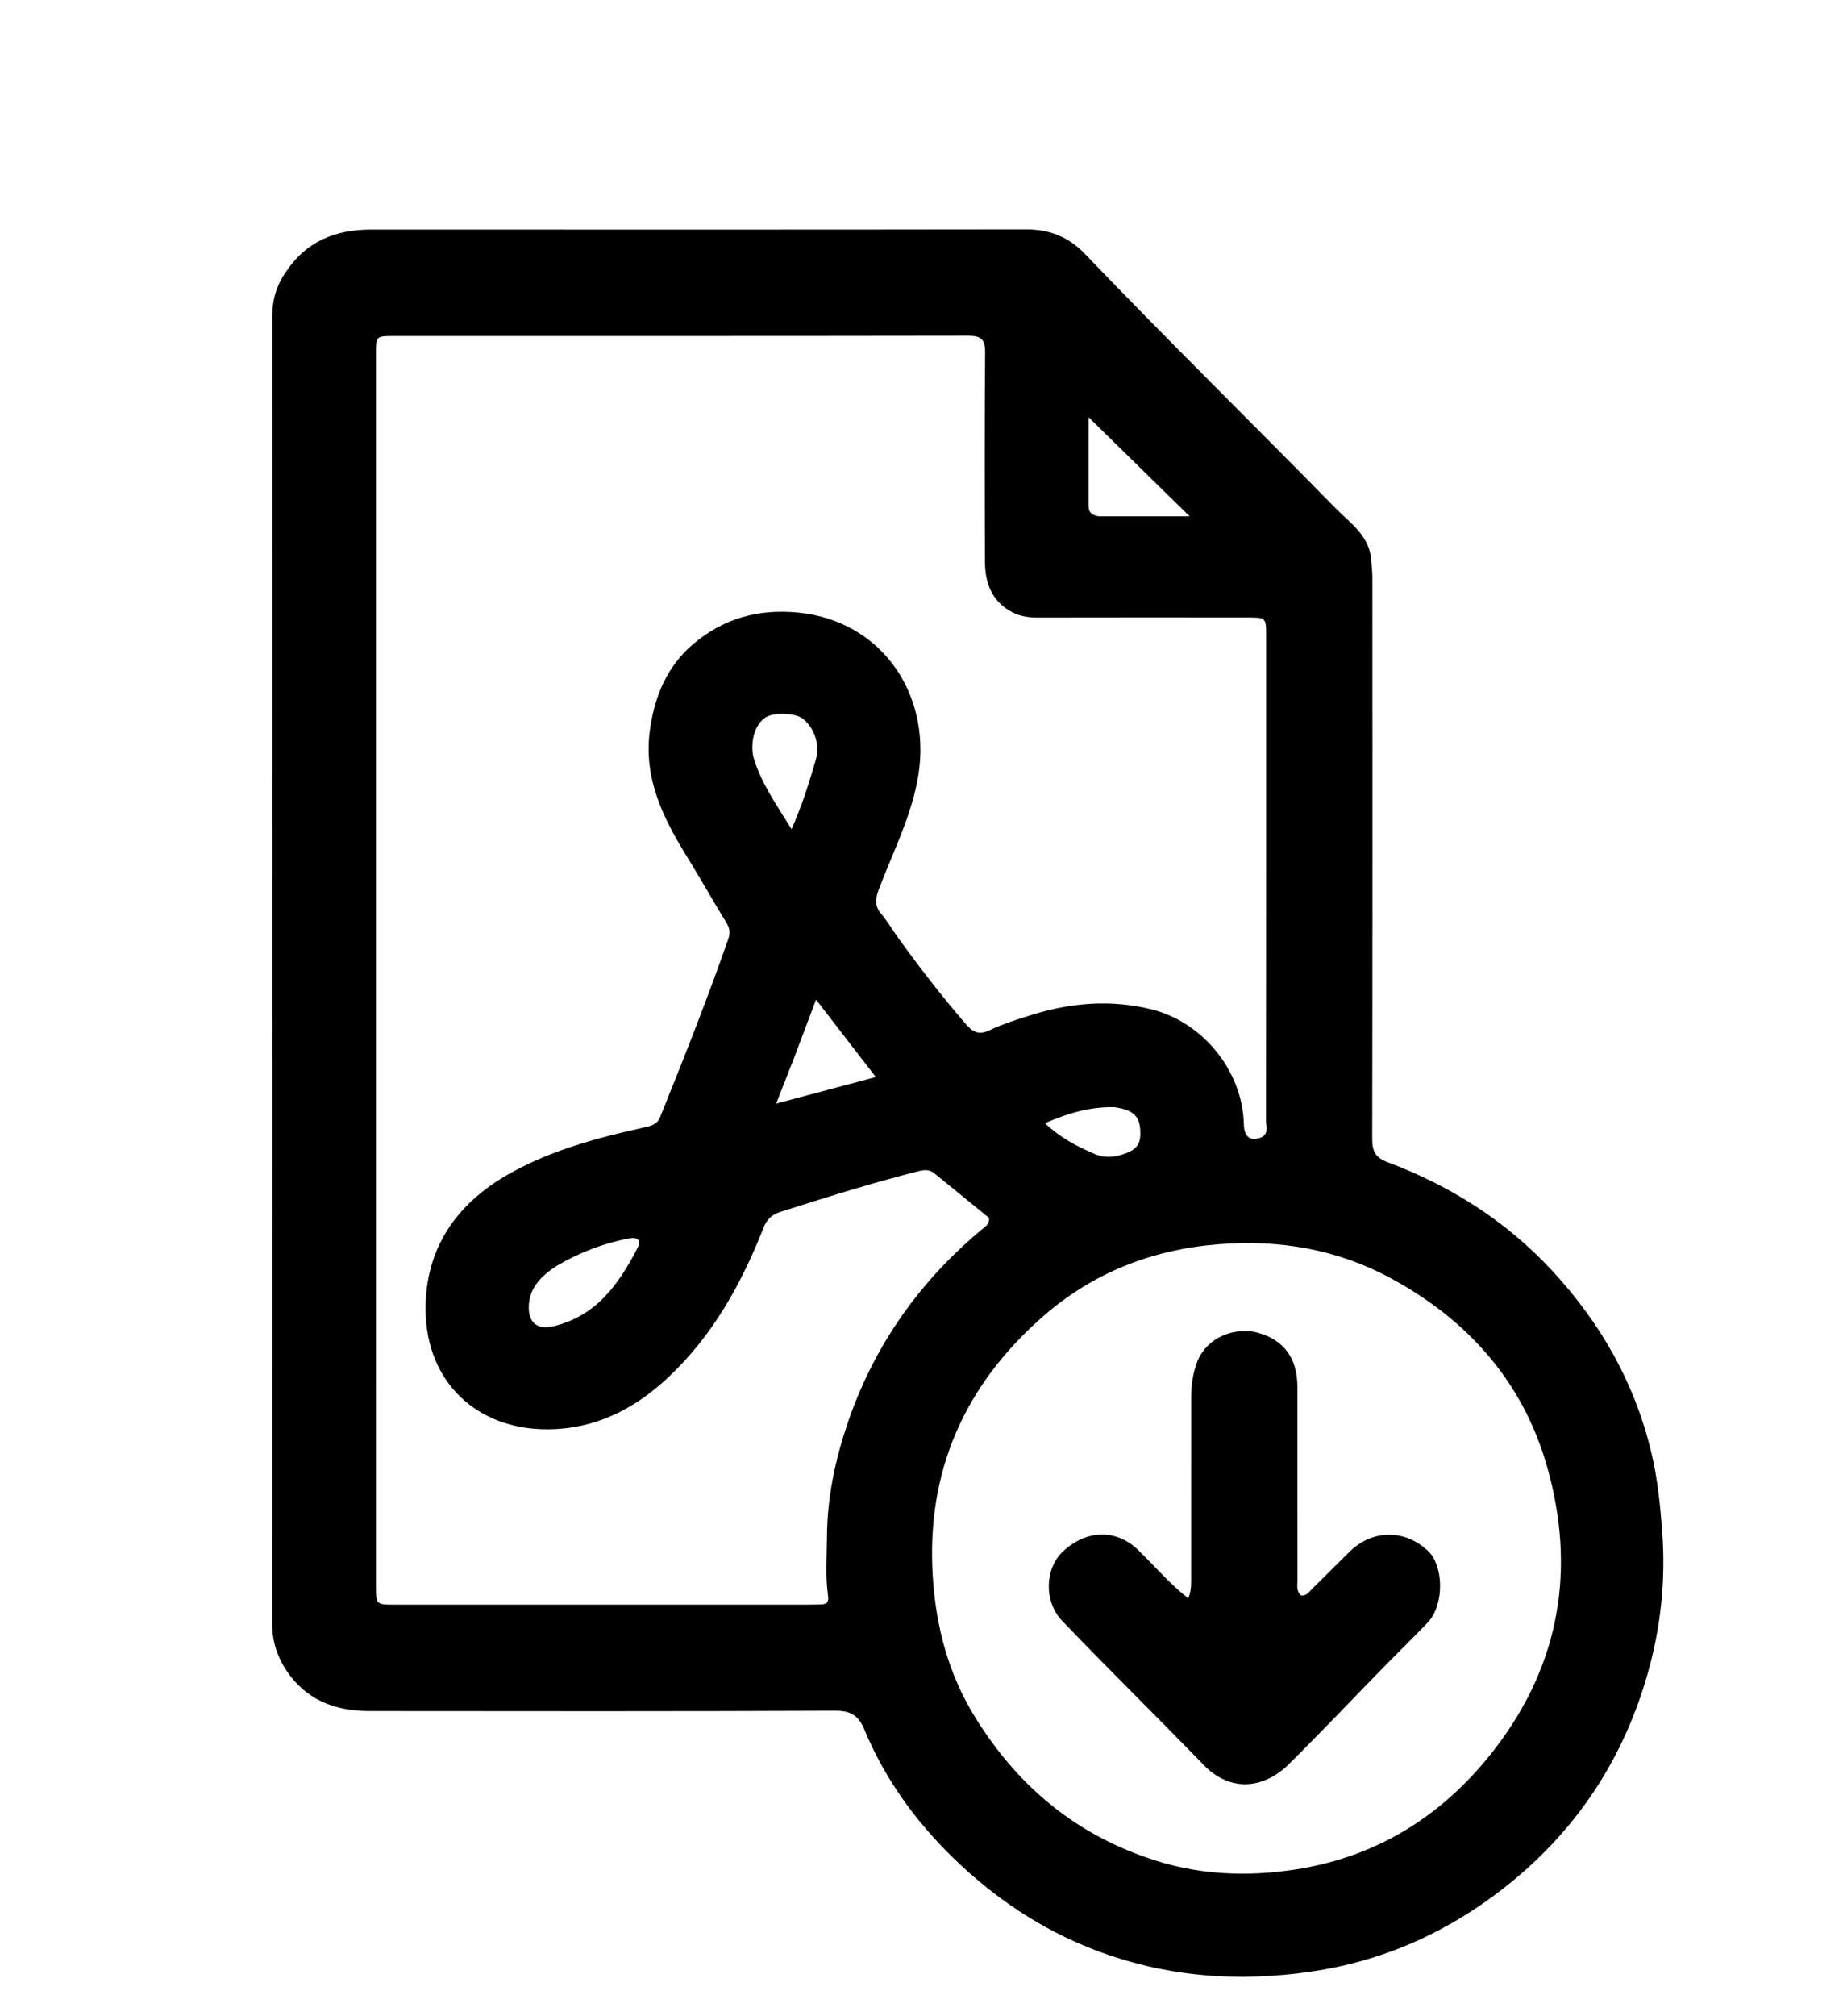 <svg version="1.1" id="Layer_1" xmlns="http://www.w3.org/2000/svg" xmlns:xlink="http://www.w3.org/1999/xlink" x="0px" y="0px"
	 width="100%" viewBox="0 0 688 752" enable-background="new 0 0 688 752" xml:space="preserve">
<path fill="#000000" opacity="1" stroke="none" 
	d="
M106.567,101.708 
	C114.308,89.872 125.411,85.632 138.689,85.636 
	C220.178,85.663 301.667,85.701 383.156,85.577 
	C391.899,85.564 399.01,88.475 404.954,94.672 
	C435.739,126.767 467.478,157.919 498.626,189.651 
	C504.004,195.13 511.257,199.885 511.869,208.884 
	C512.015,211.033 512.312,213.181 512.313,215.33 
	C512.338,285.154 512.373,354.978 512.253,424.801 
	C512.245,429.381 513.317,431.828 518.006,433.588 
	C541.357,442.354 562.003,455.365 579.133,473.746 
	C597.396,493.344 610.222,515.821 616.47,541.983 
	C618.786,551.685 619.772,561.482 620.512,571.421 
	C621.871,589.685 619.938,607.526 614.911,624.978 
	C605.148,658.869 585.915,686.412 557.527,707.318 
	C537.308,722.208 514.826,731.825 489.775,735.521 
	C461.947,739.627 434.871,737.538 408.557,727.431 
	C388.578,719.757 371.2,708.059 355.862,693.157 
	C341.602,679.303 330.237,663.474 322.606,645.12 
	C320.431,639.888 317.453,638.211 311.72,638.235 
	C253.729,638.478 195.737,638.418 137.745,638.355 
	C124.89,638.341 113.942,634.099 106.665,622.831 
	C103.363,617.717 101.616,612.131 101.618,605.916 
	C101.662,443.271 101.656,280.627 101.635,117.982 
	C101.634,112.157 103.046,106.826 106.567,101.708 
M140.338,409.5 
	C140.342,470.154 140.345,530.808 140.35,591.462 
	C140.351,598.629 140.356,598.644 147.328,598.645 
	C198.985,598.65 250.642,598.649 302.299,598.644 
	C303.798,598.644 305.297,598.607 306.795,598.547 
	C308.696,598.47 309.401,597.516 309.131,595.596 
	C308.079,588.136 308.662,580.628 308.712,573.148 
	C308.807,558.922 311.693,545.081 316.181,531.686 
	C326.089,502.111 343.47,477.589 367.571,457.807 
	C368.445,457.09 369.408,456.305 369.191,454.351 
	C362.566,448.95 355.645,443.27 348.674,437.65 
	C346.823,436.158 344.813,436.444 342.547,437.02 
	C325.328,441.395 308.397,446.709 291.473,452.081 
	C288.012,453.18 286.247,454.946 284.993,458.121 
	C276.735,479.024 266.066,498.309 249.369,513.957 
	C236.548,525.973 221.817,533.22 204.289,533.251 
	C178.064,533.297 159.295,515.718 158.882,489.22 
	C158.518,465.915 170.352,448.875 190.554,437.648 
	C206.113,429.002 223.114,424.469 240.342,420.654 
	C242.799,420.11 245.271,419.608 246.376,416.878 
	C255.293,394.857 264.027,372.768 271.866,350.333 
	C272.656,348.072 272.446,346.334 271.177,344.27 
	C266.217,336.207 261.599,327.933 256.612,319.886 
	C247.582,305.314 240.134,290.39 242.609,272.383 
	C244.345,259.75 249.023,248.559 258.808,240.258 
	C270.049,230.723 283.184,227.054 298.071,228.545 
	C329.102,231.651 347.552,258.817 342.868,288.917 
	C340.526,303.963 333.467,317.564 328.124,331.666 
	C326.842,335.052 326.342,337.806 328.882,340.83 
	C331.22,343.614 333.064,346.808 335.202,349.767 
	C343.273,360.939 351.682,371.847 360.727,382.258 
	C363.146,385.042 365.442,386.237 369.344,384.397 
	C374.576,381.93 380.169,380.149 385.723,378.454 
	C400.263,374.018 414.984,372.884 429.903,376.585 
	C449.069,381.34 463.831,399.609 464.327,419.277 
	C464.446,423.99 466.418,425.748 470.312,424.525 
	C473.779,423.435 472.595,420.422 472.597,418.171 
	C472.666,357.849 472.654,297.527 472.651,237.205 
	C472.65,230.408 472.634,230.383 465.628,230.38 
	C439.467,230.366 413.305,230.34 387.143,230.4 
	C383.376,230.408 379.927,229.738 376.687,227.746 
	C369.804,223.515 367.715,216.89 367.688,209.425 
	C367.594,183.431 367.533,157.434 367.748,131.441 
	C367.789,126.526 366.134,125.267 361.436,125.275 
	C289.95,125.397 218.463,125.356 146.976,125.367 
	C140.355,125.369 140.347,125.414 140.346,132.052 
	C140.342,224.201 140.341,316.351 140.338,409.5 
M428.249,693.087 
	C446.54,699.537 465.412,700.367 484.276,697.358 
	C515.086,692.445 539.691,676.561 558.459,651.927 
	C582.469,620.415 588.238,585.033 577.576,547.333 
	C568.565,515.47 547.865,492.318 519.006,476.779 
	C499.027,466.022 477.454,462.357 454.617,464.216 
	C429.655,466.248 407.621,475.061 389.099,491.36 
	C360.168,516.817 345.746,548.749 348.203,587.999 
	C349.395,607.036 354.081,624.645 364.077,640.761 
	C379.282,665.277 399.917,683.322 428.249,693.087 
M410.124,192.613 
	C421.364,192.613 432.604,192.613 444.082,192.613 
	C431.075,179.867 418.558,167.6 406.361,155.648 
	C406.361,165.985 406.367,177.281 406.355,188.578 
	C406.353,190.637 407.009,192.164 410.124,192.613 
M207.764,472.288 
	C201.99,476.059 197.29,480.591 197.393,488.141 
	C197.468,493.625 200.875,496.092 206.233,494.875 
	C222.387,491.206 230.959,479.263 237.933,465.68 
	C239.518,462.592 238.072,461.388 234.746,462.029 
	C225.391,463.834 216.604,467.125 207.764,472.288 
M281.215,282.32 
	C284.042,292.129 289.899,300.262 295.486,309.337 
	C299.484,300.356 302.116,291.849 304.588,283.282 
	C306.114,277.992 304.148,271.704 299.773,268.184 
	C297.051,265.995 289.278,265.629 285.989,267.536 
	C282.203,269.73 279.928,276.023 281.215,282.32 
M296.413,394.737 
	C294.273,400.185 292.133,405.633 289.739,411.729 
	C302.499,408.327 314.337,405.171 326.94,401.811 
	C319.316,391.941 312.292,382.847 304.638,372.939 
	C301.77,380.528 299.223,387.266 296.413,394.737 
M415.864,413.055 
	C407.01,412.908 398.783,415.233 390.109,419.042 
	C395.866,424.531 402.045,427.671 408.418,430.44 
	C411.526,431.791 414.731,431.955 418.147,430.959 
	C424.337,429.155 426.065,427.168 425.627,421.247 
	C425.253,416.187 422.788,414.001 415.864,413.055 
z"/>
<path fill="#000000" opacity="1" stroke="none" 
	d="
M447.117,507.5 
	C451.796,497.328 462.814,495.347 469.531,497.204 
	C479.372,499.924 484.334,506.779 484.334,517.566 
	C484.333,541.397 484.325,565.228 484.364,589.059 
	C484.367,591.142 483.796,593.425 485.564,595.14 
	C487.736,595.577 488.648,593.9 489.77,592.808 
	C494.549,588.163 499.202,583.389 503.983,578.745 
	C512.437,570.532 524.593,570.523 533.123,578.652 
	C539.096,584.344 539.109,598.904 532.989,605.31 
	C527.466,611.09 521.726,616.661 516.136,622.377 
	C504.493,634.282 493.046,646.384 481.213,658.097 
	C471.363,667.848 458.916,668.366 449.349,658.483 
	C431.853,640.41 413.862,622.828 396.476,604.658 
	C389.548,597.416 390.086,585.021 396.817,578.791 
	C405.714,570.557 416.789,570.417 424.919,578.314 
	C431.001,584.222 436.507,590.734 443.574,596.309 
	C444.782,593.454 444.646,590.705 444.647,587.987 
	C444.656,565.656 444.658,543.325 444.664,520.993 
	C444.666,516.482 445.365,512.088 447.117,507.5 
z"/>
</svg>